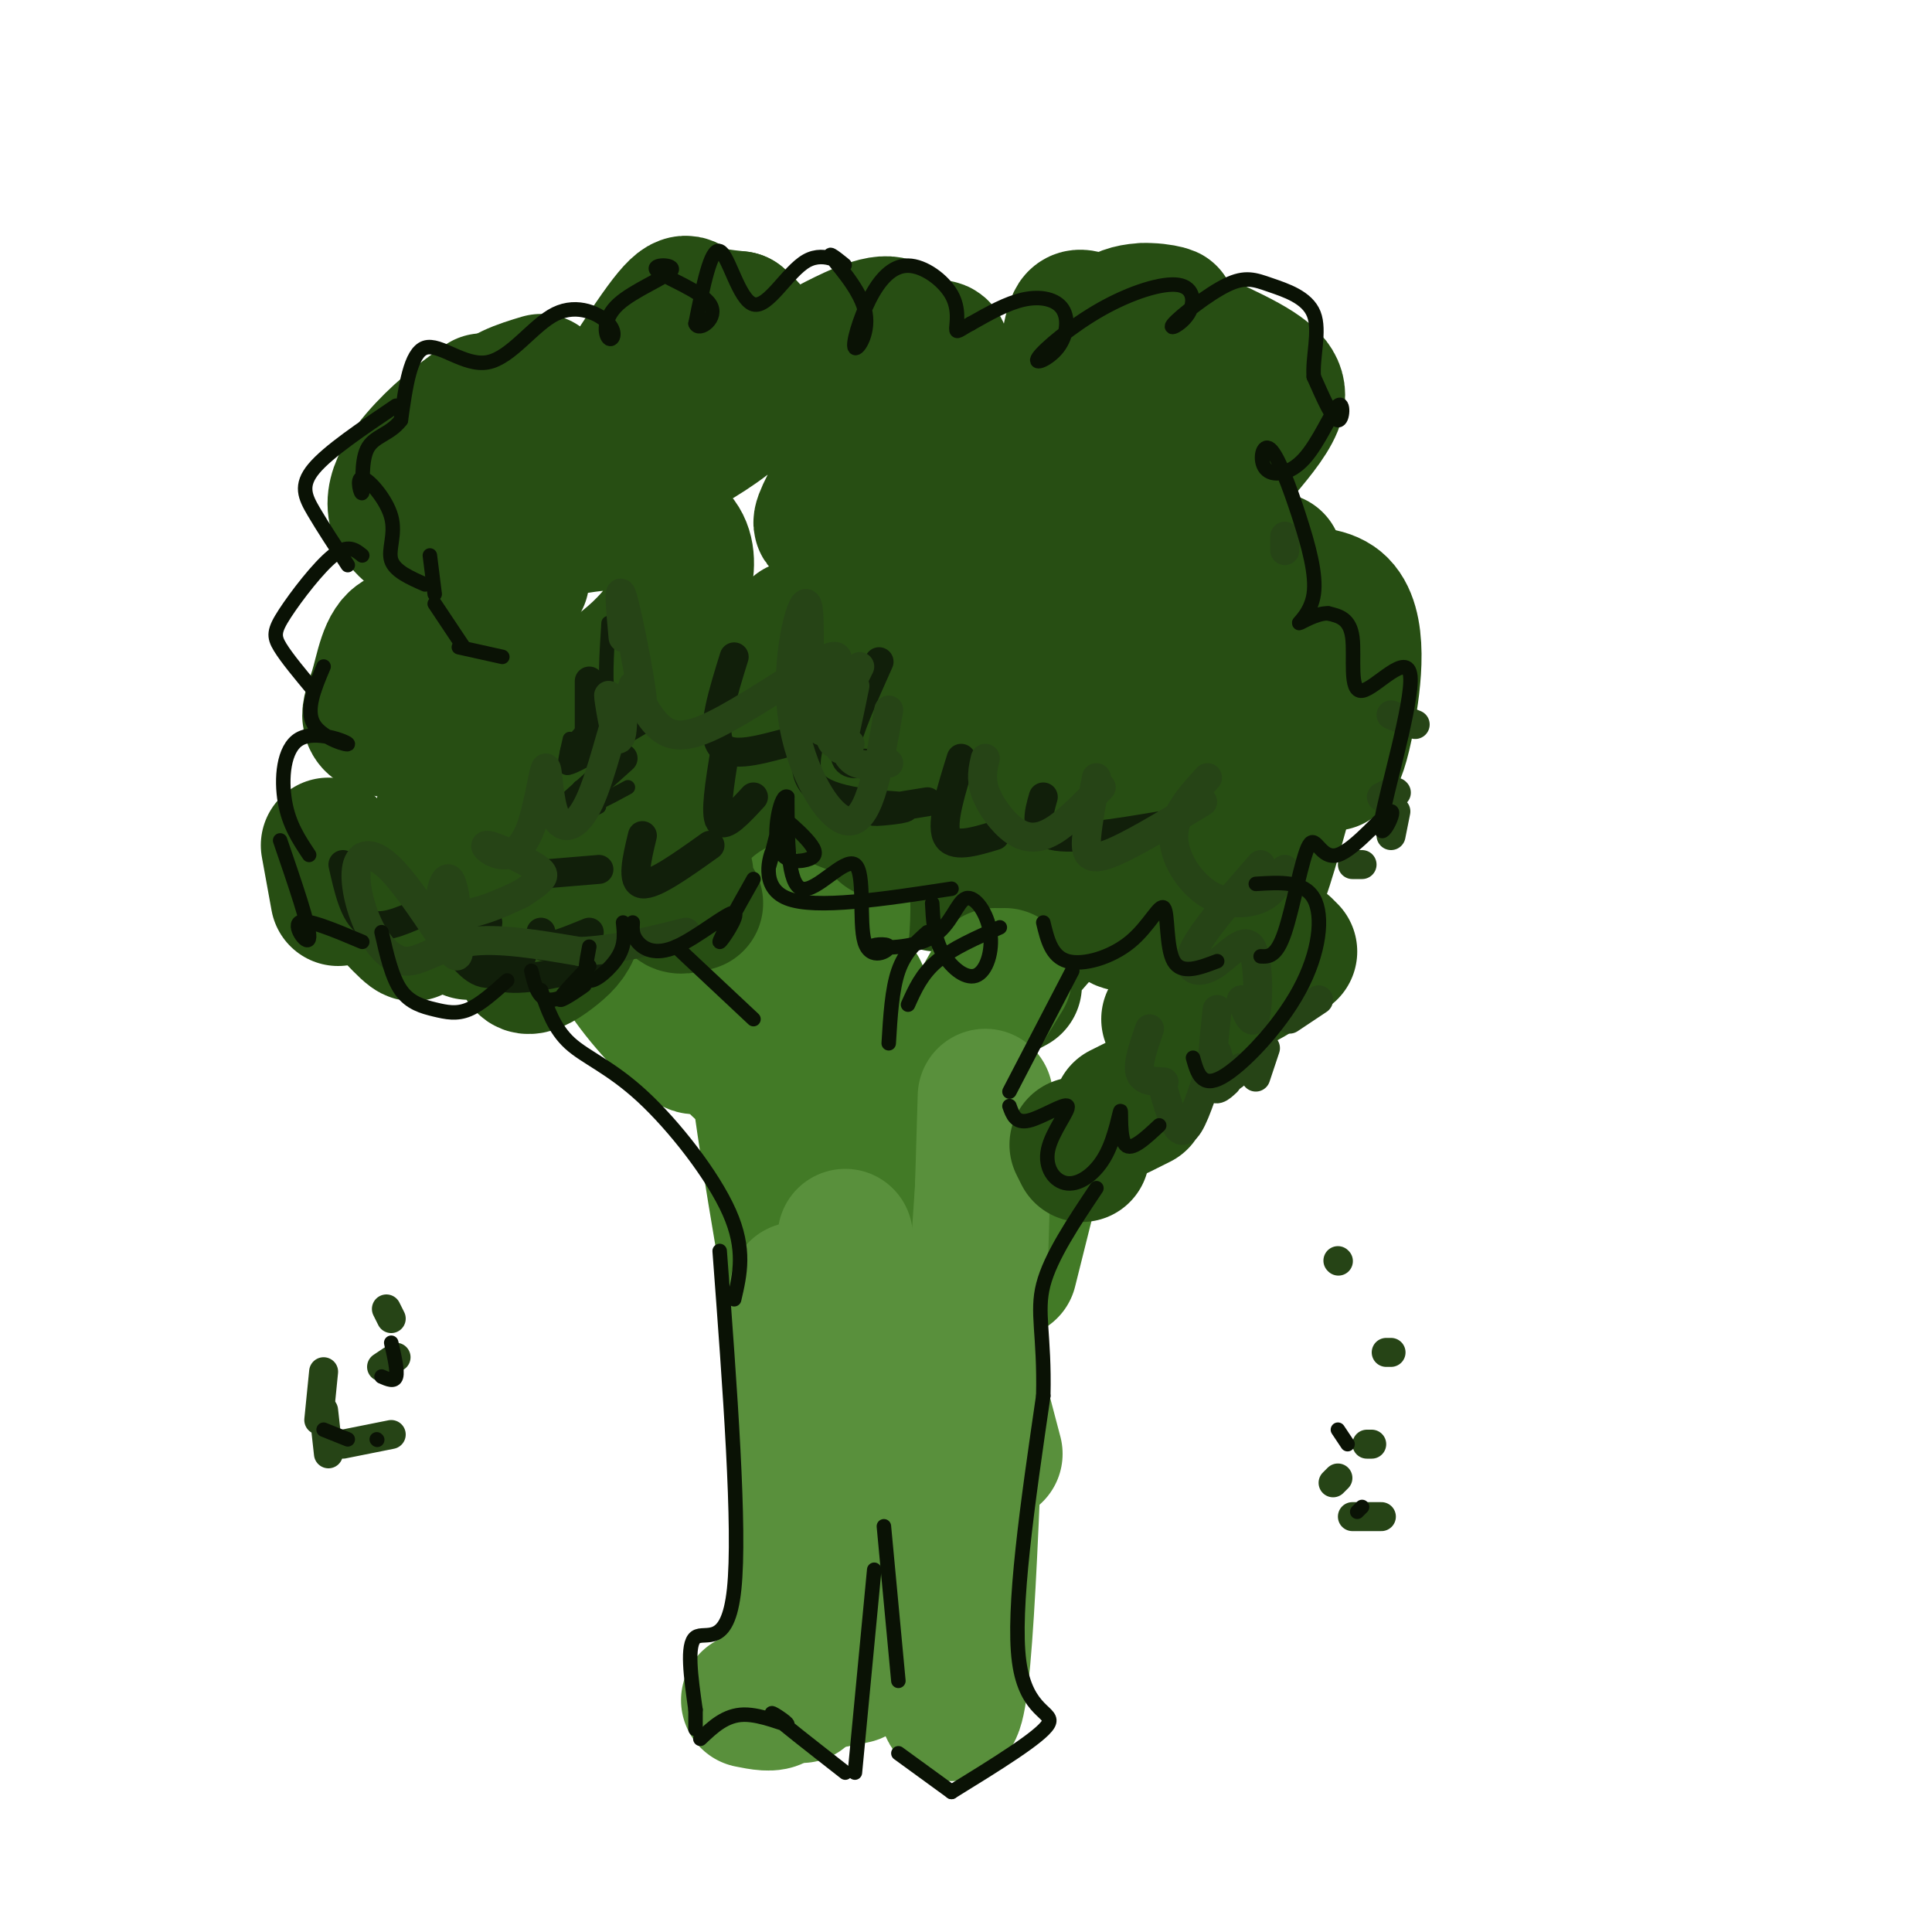 <svg viewBox='0 0 400 400' version='1.1' xmlns='http://www.w3.org/2000/svg' xmlns:xlink='http://www.w3.org/1999/xlink'><g fill='none' stroke='rgb(39,78,19)' stroke-width='28' stroke-linecap='round' stroke-linejoin='round'><path d='M124,88c-3.507,1.878 -7.015,3.756 -9,6c-1.985,2.244 -2.448,4.852 -2,7c0.448,2.148 1.807,3.834 4,5c2.193,1.166 5.219,1.811 8,0c2.781,-1.811 5.317,-6.078 3,-10c-2.317,-3.922 -9.485,-7.498 -15,-8c-5.515,-0.502 -9.375,2.072 -12,4c-2.625,1.928 -4.014,3.211 -4,6c0.014,2.789 1.433,7.082 5,9c3.567,1.918 9.284,1.459 15,1'/><path d='M112,79c-4.262,1.280 -8.524,2.560 -11,6c-2.476,3.440 -3.167,9.042 -2,12c1.167,2.958 4.190,3.274 8,3c3.810,-0.274 8.405,-1.137 13,-2'/><path d='M100,83c-3.956,2.822 -7.911,5.644 -12,10c-4.089,4.356 -8.311,10.244 -5,15c3.311,4.756 14.156,8.378 25,12'/><path d='M103,123c-8.141,7.414 -16.282,14.828 -20,18c-3.718,3.172 -3.014,2.103 -2,3c1.014,0.897 2.338,3.761 5,3c2.662,-0.761 6.663,-5.148 6,-9c-0.663,-3.852 -5.989,-7.171 -9,-6c-3.011,1.171 -3.709,6.832 -5,11c-1.291,4.168 -3.177,6.842 2,8c5.177,1.158 17.417,0.799 19,1c1.583,0.201 -7.492,0.963 -8,1c-0.508,0.037 7.552,-0.652 17,-4c9.448,-3.348 20.284,-9.354 27,-17c6.716,-7.646 9.314,-16.930 5,-21c-4.314,-4.070 -15.538,-2.926 -21,-2c-5.462,0.926 -5.162,1.635 -4,-2c1.162,-3.635 3.184,-11.612 2,-11c-1.184,0.612 -5.575,9.814 -2,5c3.575,-4.814 15.116,-23.642 21,-32c5.884,-8.358 6.110,-6.245 8,-5c1.890,1.245 5.445,1.623 9,2'/><path d='M153,66c3.696,3.026 8.436,9.590 2,17c-6.436,7.410 -24.048,15.665 -22,13c2.048,-2.665 23.757,-16.249 36,-23c12.243,-6.751 15.020,-6.669 17,-5c1.980,1.669 3.161,4.924 4,8c0.839,3.076 1.335,5.974 -4,14c-5.335,8.026 -16.501,21.181 -16,18c0.501,-3.181 12.670,-22.698 19,-31c6.330,-8.302 6.819,-5.389 6,2c-0.819,7.389 -2.948,19.254 -1,23c1.948,3.746 7.974,-0.627 14,-5'/><path d='M208,97c6.279,-2.774 14.978,-7.210 21,-9c6.022,-1.790 9.367,-0.933 11,1c1.633,1.933 1.555,4.944 1,8c-0.555,3.056 -1.587,6.159 -5,10c-3.413,3.841 -9.206,8.421 -15,13'/><path d='M209,99c-3.571,4.214 -7.143,8.429 -9,12c-1.857,3.571 -2.000,6.500 -1,9c1.000,2.500 3.143,4.571 6,5c2.857,0.429 6.429,-0.786 10,-2'/><path d='M197,110c-5.953,6.577 -11.907,13.155 -14,18c-2.093,4.845 -0.326,7.959 0,10c0.326,2.041 -0.788,3.011 2,3c2.788,-0.011 9.479,-1.003 10,-1c0.521,0.003 -5.129,1.001 -5,1c0.129,-0.001 6.037,-1.000 9,-3c2.963,-2.000 2.982,-5.000 3,-8'/><path d='M190,114c-3.232,3.643 -6.464,7.286 -9,13c-2.536,5.714 -4.375,13.500 -2,18c2.375,4.500 8.964,5.714 14,4c5.036,-1.714 8.518,-6.357 12,-11'/><path d='M195,125c-7.422,12.133 -14.844,24.267 -18,30c-3.156,5.733 -2.044,5.067 0,5c2.044,-0.067 5.022,0.467 8,1'/><path d='M165,130c-4.000,6.000 -8.000,12.000 -9,17c-1.000,5.000 1.000,9.000 3,13'/><path d='M149,147c-2.939,8.340 -5.879,16.679 -7,18c-1.121,1.321 -0.424,-4.378 0,-4c0.424,0.378 0.576,6.833 2,9c1.424,2.167 4.121,0.048 5,-2c0.879,-2.048 -0.061,-4.024 -1,-6'/><path d='M138,161c-1.933,5.222 -3.867,10.444 -4,14c-0.133,3.556 1.533,5.444 2,5c0.467,-0.444 -0.267,-3.222 -1,-6'/><path d='M112,163c-0.985,4.255 -1.970,8.510 -2,8c-0.030,-0.510 0.897,-5.784 1,-5c0.103,0.784 -0.616,7.626 1,11c1.616,3.374 5.567,3.279 3,0c-2.567,-3.279 -11.652,-9.743 -17,-11c-5.348,-1.257 -6.959,2.694 -7,7c-0.041,4.306 1.489,8.967 1,10c-0.489,1.033 -2.997,-1.562 -2,-2c0.997,-0.438 5.498,1.281 10,3'/><path d='M224,102c1.576,-1.875 3.153,-3.750 5,-5c1.847,-1.250 3.966,-1.875 7,0c3.034,1.875 6.983,6.250 7,9c0.017,2.750 -3.898,3.876 -8,1c-4.102,-2.876 -8.392,-9.755 -9,-10c-0.608,-0.245 2.464,6.144 2,4c-0.464,-2.144 -4.464,-12.821 -6,-20c-1.536,-7.179 -0.608,-10.862 0,-13c0.608,-2.138 0.896,-2.733 3,-2c2.104,0.733 6.026,2.793 7,7c0.974,4.207 -0.999,10.561 -3,11c-2.001,0.439 -4.030,-5.035 -4,-9c0.030,-3.965 2.120,-6.419 2,-6c-0.120,0.419 -2.450,3.713 -2,3c0.450,-0.713 3.682,-5.431 8,-7c4.318,-1.569 9.723,0.010 9,0c-0.723,-0.010 -7.575,-1.611 -5,0c2.575,1.611 14.578,6.434 21,10c6.422,3.566 7.263,5.876 6,9c-1.263,3.124 -4.632,7.062 -8,11'/><path d='M264,116c-5.835,2.099 -11.671,4.198 -17,5c-5.329,0.802 -10.152,0.308 -12,-1c-1.848,-1.308 -0.720,-3.432 1,-4c1.720,-0.568 4.034,0.418 4,4c-0.034,3.582 -2.414,9.761 -2,9c0.414,-0.761 3.623,-8.462 2,-6c-1.623,2.462 -8.079,15.085 -7,22c1.079,6.915 9.692,8.121 12,11c2.308,2.879 -1.691,7.432 -5,10c-3.309,2.568 -5.929,3.153 -9,-2c-3.071,-5.153 -6.592,-16.044 -9,-21c-2.408,-4.956 -3.704,-3.978 -5,-3'/><path d='M217,140c-1.214,2.209 -1.747,9.231 -4,14c-2.253,4.769 -6.224,7.285 5,4c11.224,-3.285 37.642,-12.372 48,-11c10.358,1.372 4.656,13.203 3,14c-1.656,0.797 0.735,-9.441 0,-7c-0.735,2.441 -4.596,17.561 -7,25c-2.404,7.439 -3.350,7.198 -3,1c0.350,-6.198 1.996,-18.353 2,-20c0.004,-1.647 -1.634,7.216 -7,12c-5.366,4.784 -14.461,5.491 -15,5c-0.539,-0.491 7.477,-2.178 6,-2c-1.477,0.178 -12.447,2.223 -22,2c-9.553,-0.223 -17.687,-2.714 -22,-5c-4.313,-2.286 -4.804,-4.367 -4,-6c0.804,-1.633 2.902,-2.816 5,-4'/><path d='M202,162c-0.500,2.833 -4.250,11.917 -8,21'/><path d='M215,194c-4.083,4.667 -8.167,9.333 -9,11c-0.833,1.667 1.583,0.333 4,-1'/></g>
<g fill='none' stroke='rgb(66,122,38)' stroke-width='28' stroke-linecap='round' stroke-linejoin='round'><path d='M208,202c-5.311,8.644 -10.622,17.289 -12,19c-1.378,1.711 1.178,-3.511 2,-4c0.822,-0.489 -0.089,3.756 -1,8'/><path d='M206,202c0.000,0.000 -22.000,39.000 -22,39'/><path d='M178,205c-4.387,15.494 -8.774,30.988 -9,28c-0.226,-2.988 3.708,-24.458 5,-37c1.292,-12.542 -0.060,-16.155 -3,-10c-2.940,6.155 -7.470,22.077 -12,38'/><path d='M165,188c-2.800,13.533 -5.600,27.067 -7,33c-1.400,5.933 -1.400,4.267 -2,3c-0.600,-1.267 -1.800,-2.133 -3,-3'/><path d='M129,197c7.003,8.347 14.006,16.694 15,19c0.994,2.306 -4.019,-1.428 -9,-7c-4.981,-5.572 -9.928,-12.982 -7,-13c2.928,-0.018 13.732,7.354 21,16c7.268,8.646 11.000,18.565 11,17c0.000,-1.565 -3.731,-14.614 -3,-6c0.731,8.614 5.923,38.890 8,50c2.077,11.110 1.038,3.055 0,-5'/><path d='M179,232c1.667,9.417 3.333,18.833 3,28c-0.333,9.167 -2.667,18.083 -5,27'/><path d='M214,243c0.000,0.000 -5.000,20.000 -5,20'/></g>
<g fill='none' stroke='rgb(89,144,60)' stroke-width='28' stroke-linecap='round' stroke-linejoin='round'><path d='M204,238c-1.556,22.600 -3.111,45.200 -4,51c-0.889,5.800 -1.111,-5.200 0,-6c1.111,-0.800 3.556,8.600 6,18'/><path d='M204,227c-1.500,51.167 -3.000,102.333 -5,120c-2.000,17.667 -4.500,1.833 -7,-14'/><path d='M175,256c2.833,19.250 5.667,38.500 6,51c0.333,12.500 -1.833,18.250 -4,24'/><path d='M165,267c0.000,0.000 1.000,84.000 1,84'/><path d='M161,346c0.500,2.500 1.000,5.000 0,6c-1.000,1.000 -3.500,0.500 -6,0'/><path d='M167,349c0.000,0.000 10.000,-2.000 10,-2'/></g>
<g fill='none' stroke='rgb(39,78,19)' stroke-width='28' stroke-linecap='round' stroke-linejoin='round'><path d='M93,165c-2.833,7.667 -5.667,15.333 -5,20c0.667,4.667 4.833,6.333 9,8'/><path d='M108,194c-0.137,2.762 -0.274,5.524 1,6c1.274,0.476 3.958,-1.333 6,-3c2.042,-1.667 3.440,-3.190 4,-6c0.560,-2.810 0.280,-6.905 0,-11'/><path d='M114,175c-1.250,3.917 -2.500,7.833 -2,10c0.500,2.167 2.750,2.583 5,3'/><path d='M142,181c-1.167,2.500 -2.333,5.000 -2,6c0.333,1.000 2.167,0.500 4,0'/><path d='M171,152c0.000,5.250 0.000,10.500 2,13c2.000,2.500 6.000,2.250 10,2'/><path d='M183,172c0.000,0.000 0.100,0.100 0.1,0.1'/><path d='M232,179c-0.644,3.911 -1.289,7.822 -1,10c0.289,2.178 1.511,2.622 4,2c2.489,-0.622 6.244,-2.311 10,-4'/><path d='M252,189c-1.917,7.083 -3.833,14.167 -2,16c1.833,1.833 7.417,-1.583 13,-5'/><path d='M266,196c0.000,0.000 1.000,1.000 1,1'/><path d='M276,158c0.869,-1.583 1.738,-3.167 3,-10c1.262,-6.833 2.917,-18.917 -2,-23c-4.917,-4.083 -16.405,-0.167 -21,0c-4.595,0.167 -2.298,-3.417 0,-7'/><path d='M224,107c0.000,0.000 -8.000,-3.000 -8,-3'/><path d='M195,111c2.917,-2.083 5.833,-4.167 8,-4c2.167,0.167 3.583,2.583 5,5'/><path d='M248,190c0.000,0.000 2.000,5.000 2,5'/><path d='M247,196c0.000,0.000 1.000,8.000 1,8'/><path d='M247,206c0.000,0.000 -5.000,5.000 -5,5'/><path d='M236,228c0.000,0.000 -4.000,2.000 -4,2'/><path d='M223,237c0.000,0.000 1.000,2.000 1,2'/><path d='M83,187c1.917,3.667 3.833,7.333 2,6c-1.833,-1.333 -7.417,-7.667 -13,-14'/><path d='M68,175c0.000,0.000 2.000,11.000 2,11'/></g>
<g fill='none' stroke='rgb(17,31,10)' stroke-width='3' stroke-linecap='round' stroke-linejoin='round'><path d='M126,129c-0.417,6.417 -0.833,12.833 0,16c0.833,3.167 2.917,3.083 5,3'/><path d='M134,150c-5.556,3.267 -11.111,6.533 -14,8c-2.889,1.467 -3.111,1.133 -3,0c0.111,-1.133 0.556,-3.067 1,-5'/><path d='M127,152c0.417,2.667 0.833,5.333 0,7c-0.833,1.667 -2.917,2.333 -5,3'/><path d='M130,163c-3.667,2.000 -7.333,4.000 -9,4c-1.667,0.000 -1.333,-2.000 -1,-4'/><path d='M124,167c0.000,0.000 -4.000,2.000 -4,2'/><path d='M123,167c0.000,0.000 -5.000,4.000 -5,4'/></g>
<g fill='none' stroke='rgb(17,31,10)' stroke-width='6' stroke-linecap='round' stroke-linejoin='round'><path d='M122,141c0.000,0.000 0.000,11.000 0,11'/><path d='M125,153c-2.750,1.583 -5.500,3.167 -6,3c-0.500,-0.167 1.250,-2.083 3,-4'/><path d='M129,157c0.000,0.000 -10.000,9.000 -10,9'/><path d='M124,180c0.000,0.000 -12.000,1.000 -12,1'/><path d='M122,193c-3.667,1.500 -7.333,3.000 -9,3c-1.667,0.000 -1.333,-1.500 -1,-3'/><path d='M122,200c-7.750,1.750 -15.500,3.500 -19,2c-3.500,-1.500 -2.750,-6.250 -2,-11'/><path d='M108,198c-2.917,2.333 -5.833,4.667 -9,3c-3.167,-1.667 -6.583,-7.333 -10,-13'/><path d='M87,189c-4.167,1.833 -8.333,3.667 -11,2c-2.667,-1.667 -3.833,-6.833 -5,-12'/><path d='M133,173c-1.167,4.833 -2.333,9.667 0,10c2.333,0.333 8.167,-3.833 14,-8'/><path d='M150,156c-1.000,6.250 -2.000,12.500 -1,14c1.000,1.500 4.000,-1.750 7,-5'/><path d='M152,136c-2.333,7.500 -4.667,15.000 -3,18c1.667,3.000 7.333,1.500 13,0'/><path d='M171,145c-3.125,7.196 -6.250,14.393 -2,18c4.250,3.607 15.875,3.625 18,4c2.125,0.375 -5.250,1.107 -6,1c-0.750,-0.107 5.125,-1.054 11,-2'/><path d='M199,157c-2.083,6.667 -4.167,13.333 -3,16c1.167,2.667 5.583,1.333 10,0'/><path d='M216,165c-1.000,3.500 -2.000,7.000 2,8c4.000,1.000 13.000,-0.500 22,-2'/><path d='M182,137c-3.250,7.250 -6.500,14.500 -7,18c-0.500,3.500 1.750,3.250 4,3'/></g>
<g fill='none' stroke='rgb(38,68,22)' stroke-width='6' stroke-linecap='round' stroke-linejoin='round'><path d='M177,142c-1.256,6.119 -2.512,12.238 -3,13c-0.488,0.762 -0.208,-3.833 0,-4c0.208,-0.167 0.345,4.095 2,6c1.655,1.905 4.827,1.452 8,1'/><path d='M184,147c-1.928,11.344 -3.856,22.689 -8,23c-4.144,0.311 -10.502,-10.411 -12,-22c-1.498,-11.589 1.866,-24.043 3,-23c1.134,1.043 0.038,15.584 1,22c0.962,6.416 3.981,4.708 7,3'/><path d='M178,138c-2.833,5.667 -5.667,11.333 -6,14c-0.333,2.667 1.833,2.333 4,2'/><path d='M172,148c-2.269,1.041 -4.537,2.082 -4,0c0.537,-2.082 3.881,-7.287 5,-10c1.119,-2.713 0.014,-2.934 -5,0c-5.014,2.934 -13.936,9.025 -20,12c-6.064,2.975 -9.268,2.836 -12,0c-2.732,-2.836 -4.990,-8.368 -5,-8c-0.010,0.368 2.228,6.638 2,3c-0.228,-3.638 -2.922,-17.182 -4,-21c-1.078,-3.818 -0.539,2.091 0,8'/><path d='M129,148c-0.145,2.946 -0.289,5.892 -1,4c-0.711,-1.892 -1.987,-8.621 -2,-8c-0.013,0.621 1.238,8.591 2,9c0.762,0.409 1.035,-6.745 0,-5c-1.035,1.745 -3.377,12.387 -6,18c-2.623,5.613 -5.528,6.197 -7,3c-1.472,-3.197 -1.512,-10.175 -2,-10c-0.488,0.175 -1.424,7.502 -3,12c-1.576,4.498 -3.793,6.167 -6,6c-2.207,-0.167 -4.406,-2.168 -3,-2c1.406,0.168 6.417,2.507 9,4c2.583,1.493 2.738,2.141 2,3c-0.738,0.859 -2.369,1.930 -4,3'/><path d='M108,185c-3.981,1.990 -11.934,5.465 -15,4c-3.066,-1.465 -1.243,-7.869 0,-7c1.243,0.869 1.908,9.011 2,13c0.092,3.989 -0.388,3.824 -3,0c-2.612,-3.824 -7.356,-11.307 -11,-15c-3.644,-3.693 -6.189,-3.594 -7,-1c-0.811,2.594 0.113,7.685 2,12c1.887,4.315 4.739,7.854 8,8c3.261,0.146 6.932,-3.101 13,-4c6.068,-0.899 14.534,0.551 23,2'/><path d='M120,197c7.500,-0.333 14.750,-2.167 22,-4'/><path d='M204,157c-0.500,2.107 -1.000,4.214 0,7c1.000,2.786 3.500,6.250 6,8c2.500,1.750 5.000,1.786 8,0c3.000,-1.786 6.500,-5.393 10,-9'/><path d='M227,161c-0.844,4.378 -1.689,8.756 -2,12c-0.311,3.244 -0.089,5.356 4,4c4.089,-1.356 12.044,-6.178 20,-11'/><path d='M250,161c-3.452,3.780 -6.905,7.560 -7,12c-0.095,4.440 3.167,9.542 7,12c3.833,2.458 8.238,2.274 11,1c2.762,-1.274 3.881,-3.637 5,-6'/><path d='M261,179c-6.140,7.030 -12.281,14.061 -14,18c-1.719,3.939 0.982,4.788 4,3c3.018,-1.788 6.351,-6.212 8,-4c1.649,2.212 1.614,11.061 1,14c-0.614,2.939 -1.807,-0.030 -3,-3'/><path d='M252,209c-0.667,6.250 -1.333,12.500 -1,15c0.333,2.500 1.667,1.250 3,0'/><path d='M238,213c-1.250,3.583 -2.500,7.167 -2,9c0.500,1.833 2.750,1.917 5,2'/><path d='M241,226c1.250,4.250 2.500,8.500 4,8c1.500,-0.500 3.250,-5.750 5,-11'/><path d='M252,218c0.583,2.250 1.167,4.500 2,5c0.833,0.500 1.917,-0.750 3,-2'/><path d='M262,217c0.000,0.000 -2.000,6.000 -2,6'/><path d='M267,211c0.000,0.000 6.000,-4.000 6,-4'/><path d='M280,179c0.000,0.000 2.000,0.000 2,0'/><path d='M289,168c0.000,0.000 -1.000,5.000 -1,5'/><path d='M286,165c0.000,0.000 2.000,-1.000 2,-1'/><path d='M289,164c0.000,0.000 0.100,0.100 0.1,0.1'/><path d='M293,150c0.000,0.000 -5.000,-2.000 -5,-2'/><path d='M266,111c0.000,0.000 0.000,3.000 0,3'/><path d='M277,261c0.000,0.000 0.100,0.100 0.1,0.1'/><path d='M288,280c0.000,0.000 -1.000,0.000 -1,0'/><path d='M284,299c0.000,0.000 -1.000,0.000 -1,0'/><path d='M277,306c0.000,0.000 -1.000,1.000 -1,1'/><path d='M286,314c0.000,0.000 -6.000,0.000 -6,0'/><path d='M80,271c0.000,0.000 1.000,2.000 1,2'/><path d='M82,281c0.000,0.000 -3.000,2.000 -3,2'/><path d='M81,297c0.000,0.000 -10.000,2.000 -10,2'/><path d='M67,284c0.000,0.000 -1.000,10.000 -1,10'/><path d='M67,292c0.000,0.000 1.000,9.000 1,9'/></g>
<g fill='none' stroke='rgb(10,18,5)' stroke-width='3' stroke-linecap='round' stroke-linejoin='round'><path d='M82,84c-7.022,4.733 -14.044,9.467 -17,13c-2.956,3.533 -1.844,5.867 0,9c1.844,3.133 4.422,7.067 7,11'/><path d='M75,115c-1.476,-1.202 -2.952,-2.405 -6,0c-3.048,2.405 -7.667,8.417 -10,12c-2.333,3.583 -2.381,4.738 -1,7c1.381,2.262 4.190,5.631 7,9'/><path d='M67,138c-1.909,4.502 -3.818,9.005 -2,12c1.818,2.995 7.364,4.483 7,4c-0.364,-0.483 -6.636,-2.938 -10,-1c-3.364,1.938 -3.818,8.268 -3,13c0.818,4.732 2.909,7.866 5,11'/><path d='M58,174c3.044,8.867 6.089,17.733 6,20c-0.089,2.267 -3.311,-2.067 -2,-3c1.311,-0.933 7.156,1.533 13,4'/><path d='M79,193c1.060,4.655 2.119,9.310 4,12c1.881,2.690 4.583,3.417 7,4c2.417,0.583 4.548,1.024 7,0c2.452,-1.024 5.226,-3.512 8,-6'/><path d='M110,201c0.714,3.006 1.429,6.012 4,6c2.571,-0.012 7.000,-3.042 7,-3c0.000,0.042 -4.429,3.155 -5,3c-0.571,-0.155 2.714,-3.577 6,-7'/><path d='M122,196c-0.644,3.356 -1.289,6.711 0,7c1.289,0.289 4.511,-2.489 6,-5c1.489,-2.511 1.244,-4.756 1,-7'/><path d='M131,191c-0.085,1.297 -0.169,2.593 1,4c1.169,1.407 3.592,2.923 8,1c4.408,-1.923 10.802,-7.287 12,-7c1.198,0.287 -2.801,6.225 -3,6c-0.199,-0.225 3.400,-6.612 7,-13'/><path d='M140,196c0.000,0.000 16.000,15.000 16,15'/><path d='M112,205c1.369,4.012 2.738,8.024 6,11c3.262,2.976 8.417,4.917 15,11c6.583,6.083 14.595,16.310 18,24c3.405,7.690 2.202,12.845 1,18'/><path d='M81,278c0.667,2.917 1.333,5.833 1,7c-0.333,1.167 -1.667,0.583 -3,0'/><path d='M67,296c0.000,0.000 5.000,2.000 5,2'/><path d='M78,298c0.000,0.000 0.100,0.100 0.1,0.1'/><path d='M277,296c0.000,0.000 2.000,3.000 2,3'/><path d='M282,312c0.000,0.000 -1.000,1.000 -1,1'/><path d='M149,259c2.156,28.778 4.311,57.556 3,70c-1.311,12.444 -6.089,8.556 -8,10c-1.911,1.444 -0.956,8.222 0,15'/><path d='M144,354c0.000,3.167 0.000,3.583 0,4'/><path d='M145,360c2.607,-2.470 5.214,-4.940 9,-5c3.786,-0.060 8.750,2.292 9,2c0.250,-0.292 -4.214,-3.226 -3,-2c1.214,1.226 8.107,6.613 15,12'/><path d='M177,367c0.000,0.000 4.000,-42.000 4,-42'/><path d='M183,316c0.000,0.000 3.000,32.000 3,32'/><path d='M186,363c0.000,0.000 11.000,8.000 11,8'/><path d='M197,371c9.222,-5.689 18.444,-11.378 20,-14c1.556,-2.622 -4.556,-2.178 -6,-13c-1.444,-10.822 1.778,-32.911 5,-55'/><path d='M216,289c0.289,-12.778 -1.489,-17.222 0,-23c1.489,-5.778 6.244,-12.889 11,-20'/><path d='M192,193c-2.333,2.083 -4.667,4.167 -6,8c-1.333,3.833 -1.667,9.417 -2,15'/><path d='M188,208c1.417,-3.167 2.833,-6.333 6,-9c3.167,-2.667 8.083,-4.833 13,-7'/><path d='M222,201c0.000,0.000 -13.000,25.000 -13,25'/><path d='M209,229c0.646,1.817 1.293,3.635 4,3c2.707,-0.635 7.476,-3.721 8,-3c0.524,0.721 -3.196,5.249 -4,9c-0.804,3.751 1.307,6.726 4,7c2.693,0.274 5.969,-2.153 8,-6c2.031,-3.847 2.816,-9.113 3,-9c0.184,0.113 -0.233,5.604 1,7c1.233,1.396 4.117,-1.302 7,-4'/><path d='M247,219c0.887,3.179 1.774,6.357 6,4c4.226,-2.357 11.792,-10.250 16,-18c4.208,-7.750 5.060,-15.357 3,-19c-2.060,-3.643 -7.030,-3.321 -12,-3'/><path d='M193,187c0.177,3.460 0.353,6.920 2,10c1.647,3.080 4.763,5.779 7,5c2.237,-0.779 3.594,-5.036 3,-9c-0.594,-3.964 -3.139,-7.636 -5,-7c-1.861,0.636 -3.038,5.580 -7,8c-3.962,2.420 -10.708,2.318 -12,2c-1.292,-0.318 2.869,-0.850 3,0c0.131,0.850 -3.769,3.084 -5,-1c-1.231,-4.084 0.207,-14.484 -2,-16c-2.207,-1.516 -8.059,5.853 -11,5c-2.941,-0.853 -2.970,-9.926 -3,-19'/><path d='M163,165c-1.245,-0.884 -2.857,6.406 -2,10c0.857,3.594 4.181,3.494 6,3c1.819,-0.494 2.131,-1.381 1,-3c-1.131,-1.619 -3.704,-3.971 -5,-5c-1.296,-1.029 -1.314,-0.734 -2,2c-0.686,2.734 -2.040,7.908 -2,8c0.040,0.092 1.472,-4.898 1,-4c-0.472,0.898 -2.849,7.685 3,10c5.849,2.315 19.925,0.157 34,-2'/><path d='M216,191c0.852,3.534 1.703,7.069 5,8c3.297,0.931 9.038,-0.740 13,-4c3.962,-3.260 6.144,-8.108 7,-7c0.856,1.108 0.388,8.174 2,11c1.612,2.826 5.306,1.413 9,0'/><path d='M261,198c1.630,0.082 3.261,0.164 5,-5c1.739,-5.164 3.588,-15.573 5,-18c1.412,-2.427 2.387,3.128 6,2c3.613,-1.128 9.865,-8.939 11,-9c1.135,-0.061 -2.848,7.627 -2,2c0.848,-5.627 6.526,-24.570 6,-30c-0.526,-5.430 -7.257,2.654 -10,3c-2.743,0.346 -1.498,-7.044 -2,-11c-0.502,-3.956 -2.751,-4.478 -5,-5'/><path d='M275,127c-2.340,-0.151 -5.691,1.970 -6,2c-0.309,0.030 2.424,-2.033 3,-6c0.576,-3.967 -1.005,-9.837 -3,-16c-1.995,-6.163 -4.405,-12.617 -6,-14c-1.595,-1.383 -2.375,2.306 -1,4c1.375,1.694 4.905,1.392 8,-2c3.095,-3.392 5.756,-9.875 7,-11c1.244,-1.125 1.070,3.107 0,3c-1.070,-0.107 -3.035,-4.554 -5,-9'/><path d='M272,78c-0.323,-4.008 1.371,-9.527 0,-13c-1.371,-3.473 -5.806,-4.899 -9,-6c-3.194,-1.101 -5.147,-1.876 -9,0c-3.853,1.876 -9.606,6.403 -11,8c-1.394,1.597 1.570,0.262 3,-2c1.430,-2.262 1.328,-5.453 -2,-6c-3.328,-0.547 -9.880,1.548 -16,5c-6.120,3.452 -11.808,8.259 -13,10c-1.192,1.741 2.114,0.415 4,-2c1.886,-2.415 2.354,-5.919 1,-8c-1.354,-2.081 -4.530,-2.737 -8,-2c-3.470,0.737 -7.235,2.869 -11,5'/><path d='M201,67c-2.437,1.310 -3.029,2.085 -3,1c0.029,-1.085 0.679,-4.029 -1,-7c-1.679,-2.971 -5.686,-5.968 -9,-6c-3.314,-0.032 -5.935,2.901 -8,7c-2.065,4.099 -3.572,9.365 -3,10c0.572,0.635 3.225,-3.362 2,-8c-1.225,-4.638 -6.329,-9.919 -7,-11c-0.671,-1.081 3.091,2.036 3,2c-0.091,-0.036 -4.035,-3.226 -8,-1c-3.965,2.226 -7.952,9.869 -11,9c-3.048,-0.869 -5.157,-10.248 -7,-11c-1.843,-0.752 -3.422,7.124 -5,15'/><path d='M144,67c0.667,1.818 4.835,-1.139 3,-4c-1.835,-2.861 -9.675,-5.628 -11,-7c-1.325,-1.372 3.863,-1.350 3,0c-0.863,1.350 -7.777,4.027 -11,7c-3.223,2.973 -2.753,6.241 -2,7c0.753,0.759 1.790,-0.993 0,-3c-1.790,-2.007 -6.408,-4.270 -11,-2c-4.592,2.270 -9.159,9.073 -14,10c-4.841,0.927 -9.954,-4.021 -13,-3c-3.046,1.021 -4.023,8.010 -5,15'/><path d='M83,87c-2.326,3.059 -5.641,3.206 -7,6c-1.359,2.794 -0.762,8.235 -1,9c-0.238,0.765 -1.311,-3.145 0,-3c1.311,0.145 5.007,4.347 6,8c0.993,3.653 -0.716,6.758 0,9c0.716,2.242 3.858,3.621 7,5'/><path d='M89,115c0.000,0.000 1.000,8.000 1,8'/><path d='M90,125c0.000,0.000 6.000,9.000 6,9'/><path d='M95,134c0.000,0.000 9.000,2.000 9,2'/></g>
</svg>